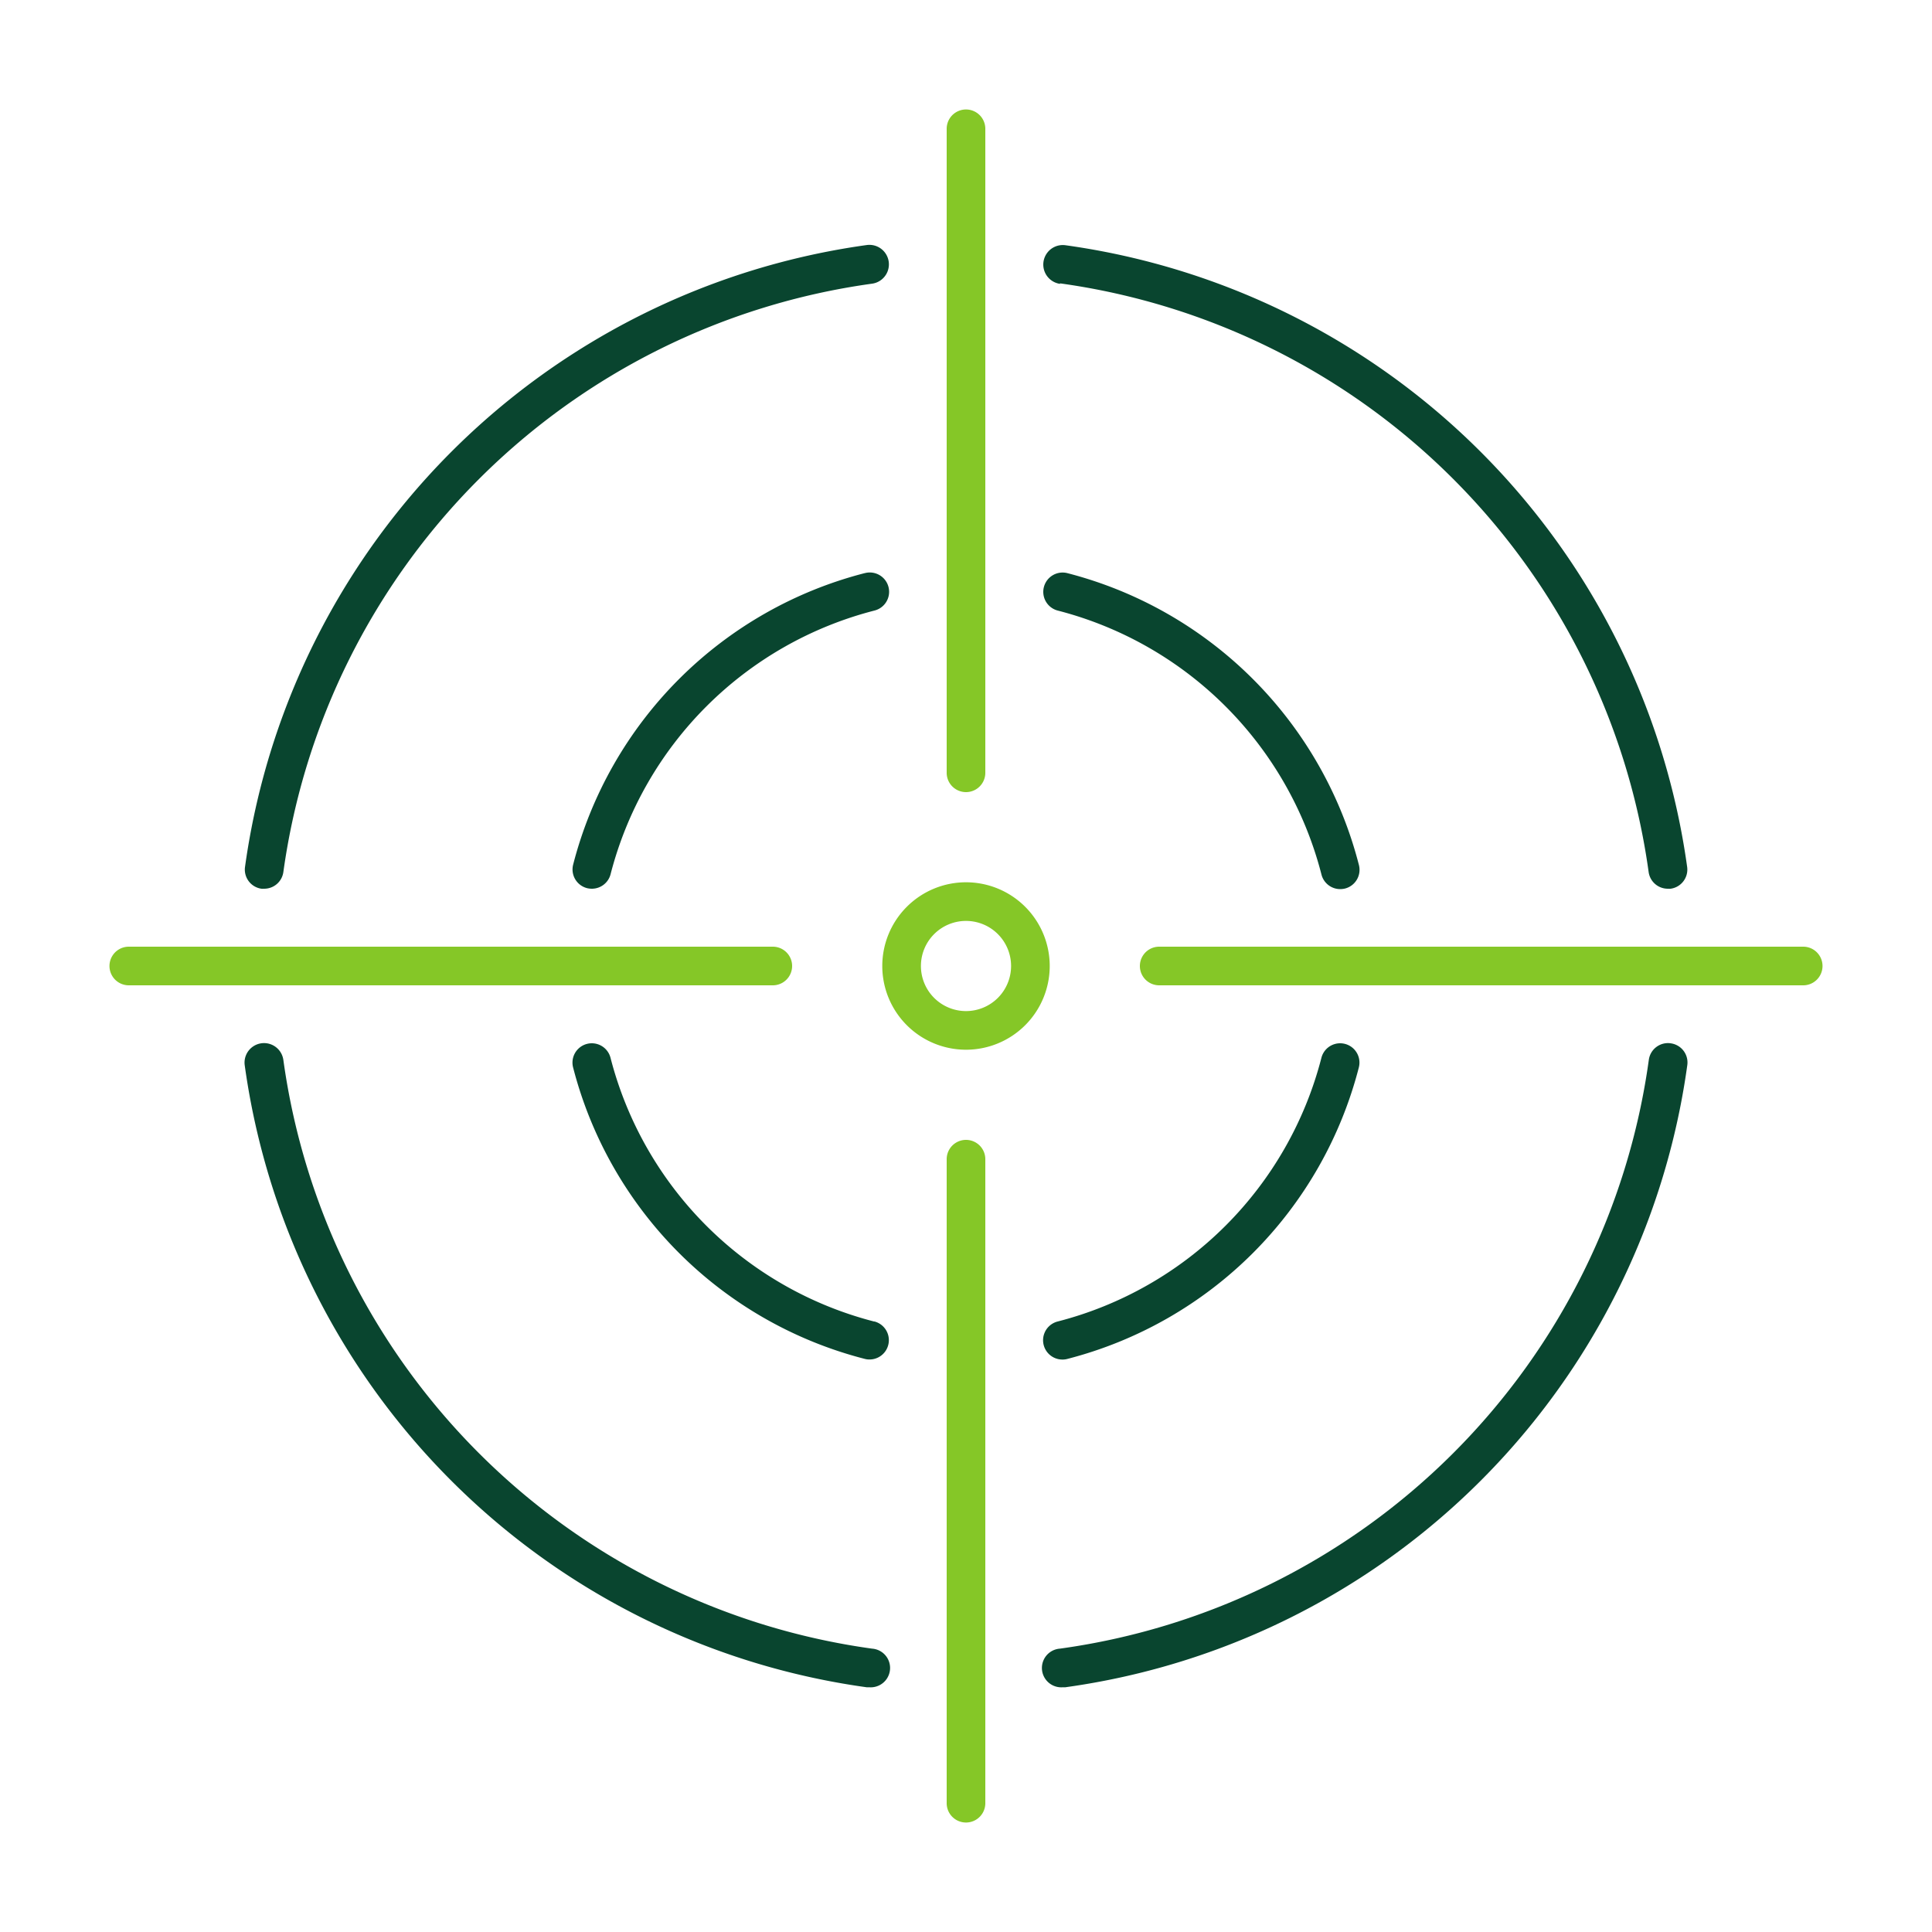 <svg id="Vrstva_1" data-name="Vrstva 1" xmlns="http://www.w3.org/2000/svg" viewBox="0 0 300 300"><defs><style>.cls-1{fill:#85c727;}.cls-2{fill:#09452f;}</style></defs><path class="cls-1" d="M150,137a13,13,0,1,0,13,13A13,13,0,0,0,150,137Zm0,20a7,7,0,1,1,7-7A7,7,0,0,1,150,157Zm-27-7a3,3,0,0,1-3,3H20a3,3,0,0,1,0-6H120A3,3,0,0,1,123,150Zm160,0a3,3,0,0,1-3,3H180a3,3,0,0,1,0-6H280A3,3,0,0,1,283,150ZM153,180V280a3,3,0,0,1-6,0V180a3,3,0,0,1,6,0Zm-6-60V20a3,3,0,0,1,6,0V120a3,3,0,0,1-6,0Z"/><path class="cls-2" d="M38.05,134.59a113.16,113.16,0,0,1,96.54-96.54,3,3,0,0,1,.82,6A107.11,107.11,0,0,0,44,135.41,3,3,0,0,1,41,138a2.73,2.73,0,0,1-.41,0A3,3,0,0,1,38.05,134.59ZM164.59,44A107.11,107.11,0,0,1,256,135.41a3,3,0,0,0,3,2.59,2.73,2.73,0,0,0,.41,0,3,3,0,0,0,2.57-3.38,113.16,113.16,0,0,0-96.54-96.54,3,3,0,0,0-.82,6ZM135.41,256A107.11,107.11,0,0,1,44,164.59a3,3,0,0,0-6,.82A113.16,113.16,0,0,0,134.59,262l.41,0a3,3,0,0,0,.41-6Zm124-94a3,3,0,0,0-3.38,2.56A107.11,107.11,0,0,1,164.59,256a3,3,0,0,0,.41,6l.41,0A113.16,113.16,0,0,0,262,165.41,3,3,0,0,0,259.38,162ZM134.25,89A62.93,62.93,0,0,0,89,134.25a3,3,0,0,0,2.15,3.66,3.27,3.27,0,0,0,.75.09,3,3,0,0,0,2.91-2.25,56.94,56.94,0,0,1,41-40.95,3,3,0,1,0-1.5-5.81Zm30,5.81a56.94,56.94,0,0,1,40.95,41,3,3,0,0,0,2.91,2.25,3.27,3.27,0,0,0,.75-.09,3,3,0,0,0,2.15-3.66A62.93,62.93,0,0,0,165.75,89a3,3,0,1,0-1.5,5.81Zm-28.5,110.4A56.94,56.94,0,0,1,94.8,164.25a3,3,0,1,0-5.81,1.5A62.93,62.93,0,0,0,134.25,211a2.76,2.76,0,0,0,.75.1,3,3,0,0,0,.75-5.91ZM165,211.11a2.76,2.76,0,0,0,.75-.1A62.93,62.93,0,0,0,211,165.75a3,3,0,1,0-5.81-1.5,56.94,56.94,0,0,1-40.95,40.95,3,3,0,0,0,.75,5.91Z"/></svg>